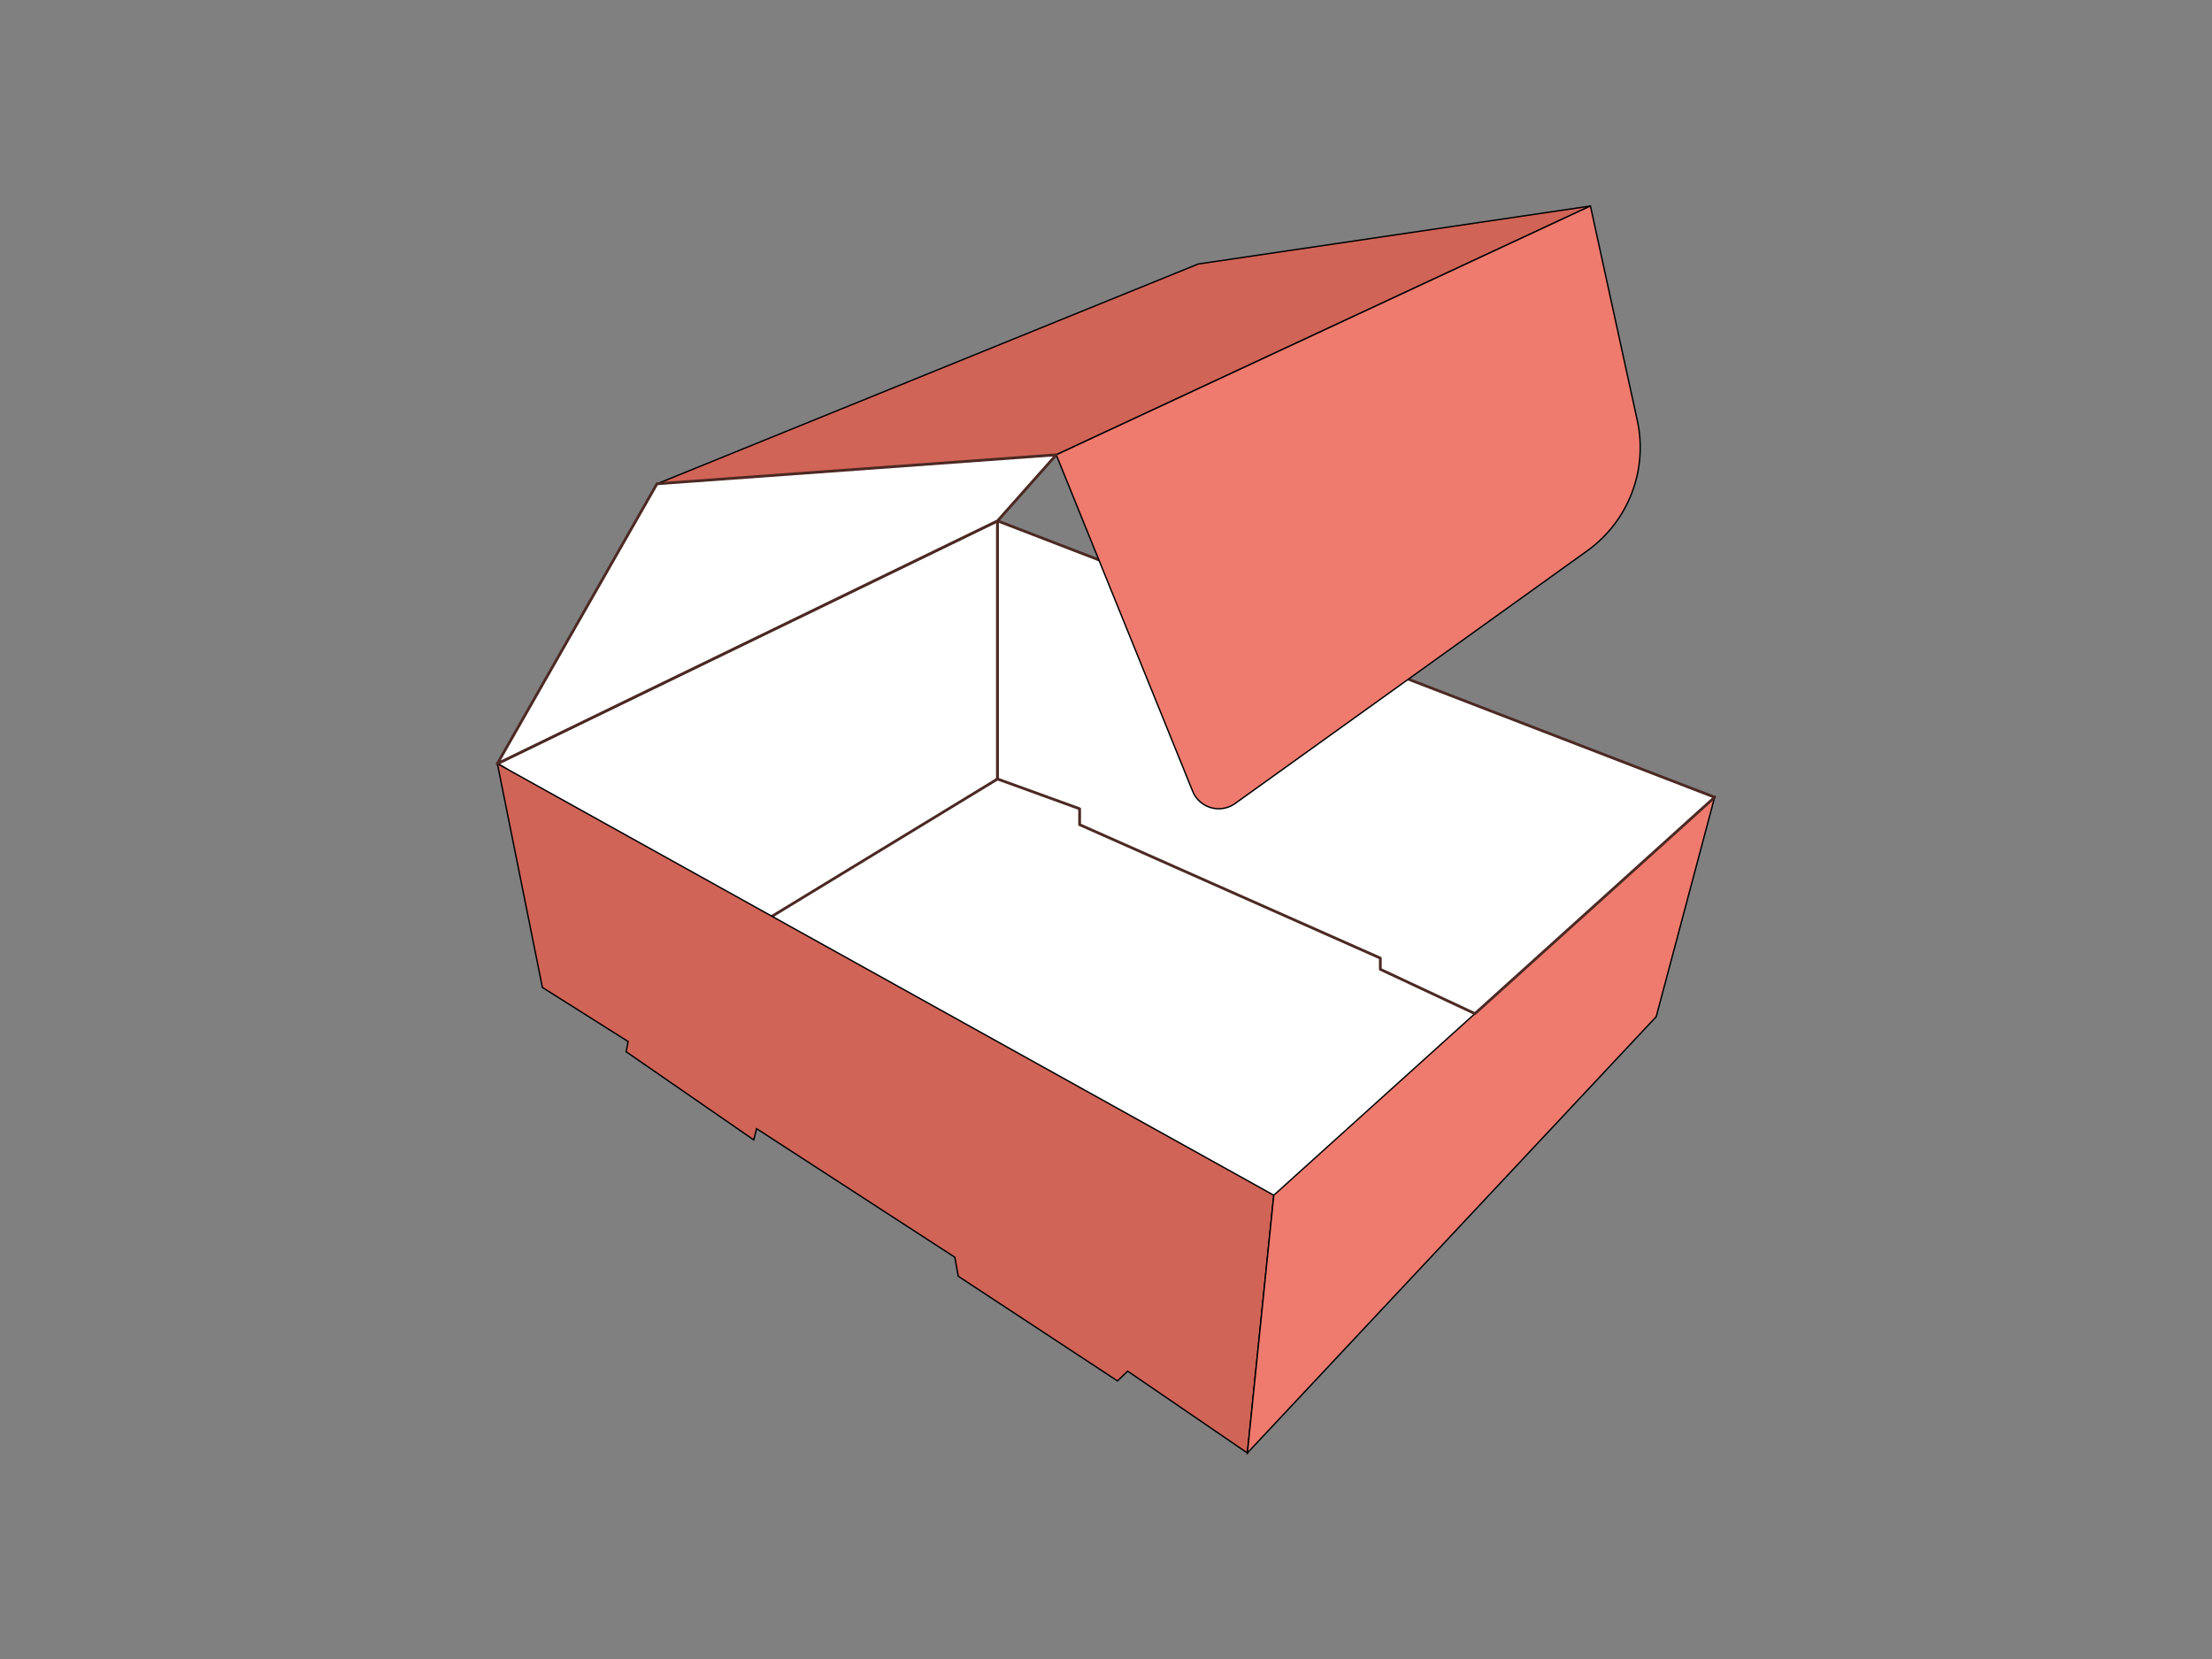 <svg id="Layer_1" data-name="Layer 1" xmlns="http://www.w3.org/2000/svg" viewBox="0 0 800 600"><rect x="0" y="0" width="800" height="600" fill="#808080" stroke="none"/><defs><style>.cls-1{fill:#fff;stroke:#4c2923;stroke-linejoin:round;}.cls-2{fill:#d06457;}.cls-2,.cls-3{stroke:#000;stroke-width:0.5px;}.cls-3{fill:#ef7b6e;}</style></defs><title>Double Wall Tuck Top Boxes</title><polygon class="cls-1" points="360.77 188.38 179.88 276.18 279.35 341.72 360.77 281.73 360.77 188.38"/><polygon class="cls-1" points="360.77 281.73 257.82 344.4 451.13 469.16 554.9 406.91 586.6 355.98 524.57 313.38 360.77 281.73"/><polygon class="cls-2" points="179.88 276.18 460.68 432.27 451.13 525.49 407.85 495.9 404.15 499.43 346.56 461.56 345.33 454.7 273.65 408.2 272.6 412.25 226.46 380.38 227.16 376.68 196.17 357.13 179.88 276.18"/><polygon class="cls-3" points="451.13 525.49 598.99 367.7 620.12 288.33 460.68 432.27 451.13 525.49"/><polygon class="cls-1" points="360.77 188.38 360.77 281.73 390.46 292.5 390.46 298.25 499.21 346.51 499.21 350.56 533.43 366.59 620.12 288.33 360.77 188.38"/><polygon class="cls-2" points="575.21 74.51 382.01 164.49 237.61 174.98 433.35 95.48 575.21 74.51"/><path class="cls-3" d="M574.05,199.2,446.71,290.59a10.19,10.19,0,0,1-15.38-4.45L382,164.49l193.2-90,16.94,77.55A45.94,45.94,0,0,1,574.05,199.2Z"/><polygon class="cls-1" points="360.77 188.38 382.01 164.49 237.61 174.97 179.88 276.18 360.77 188.38"/></svg>